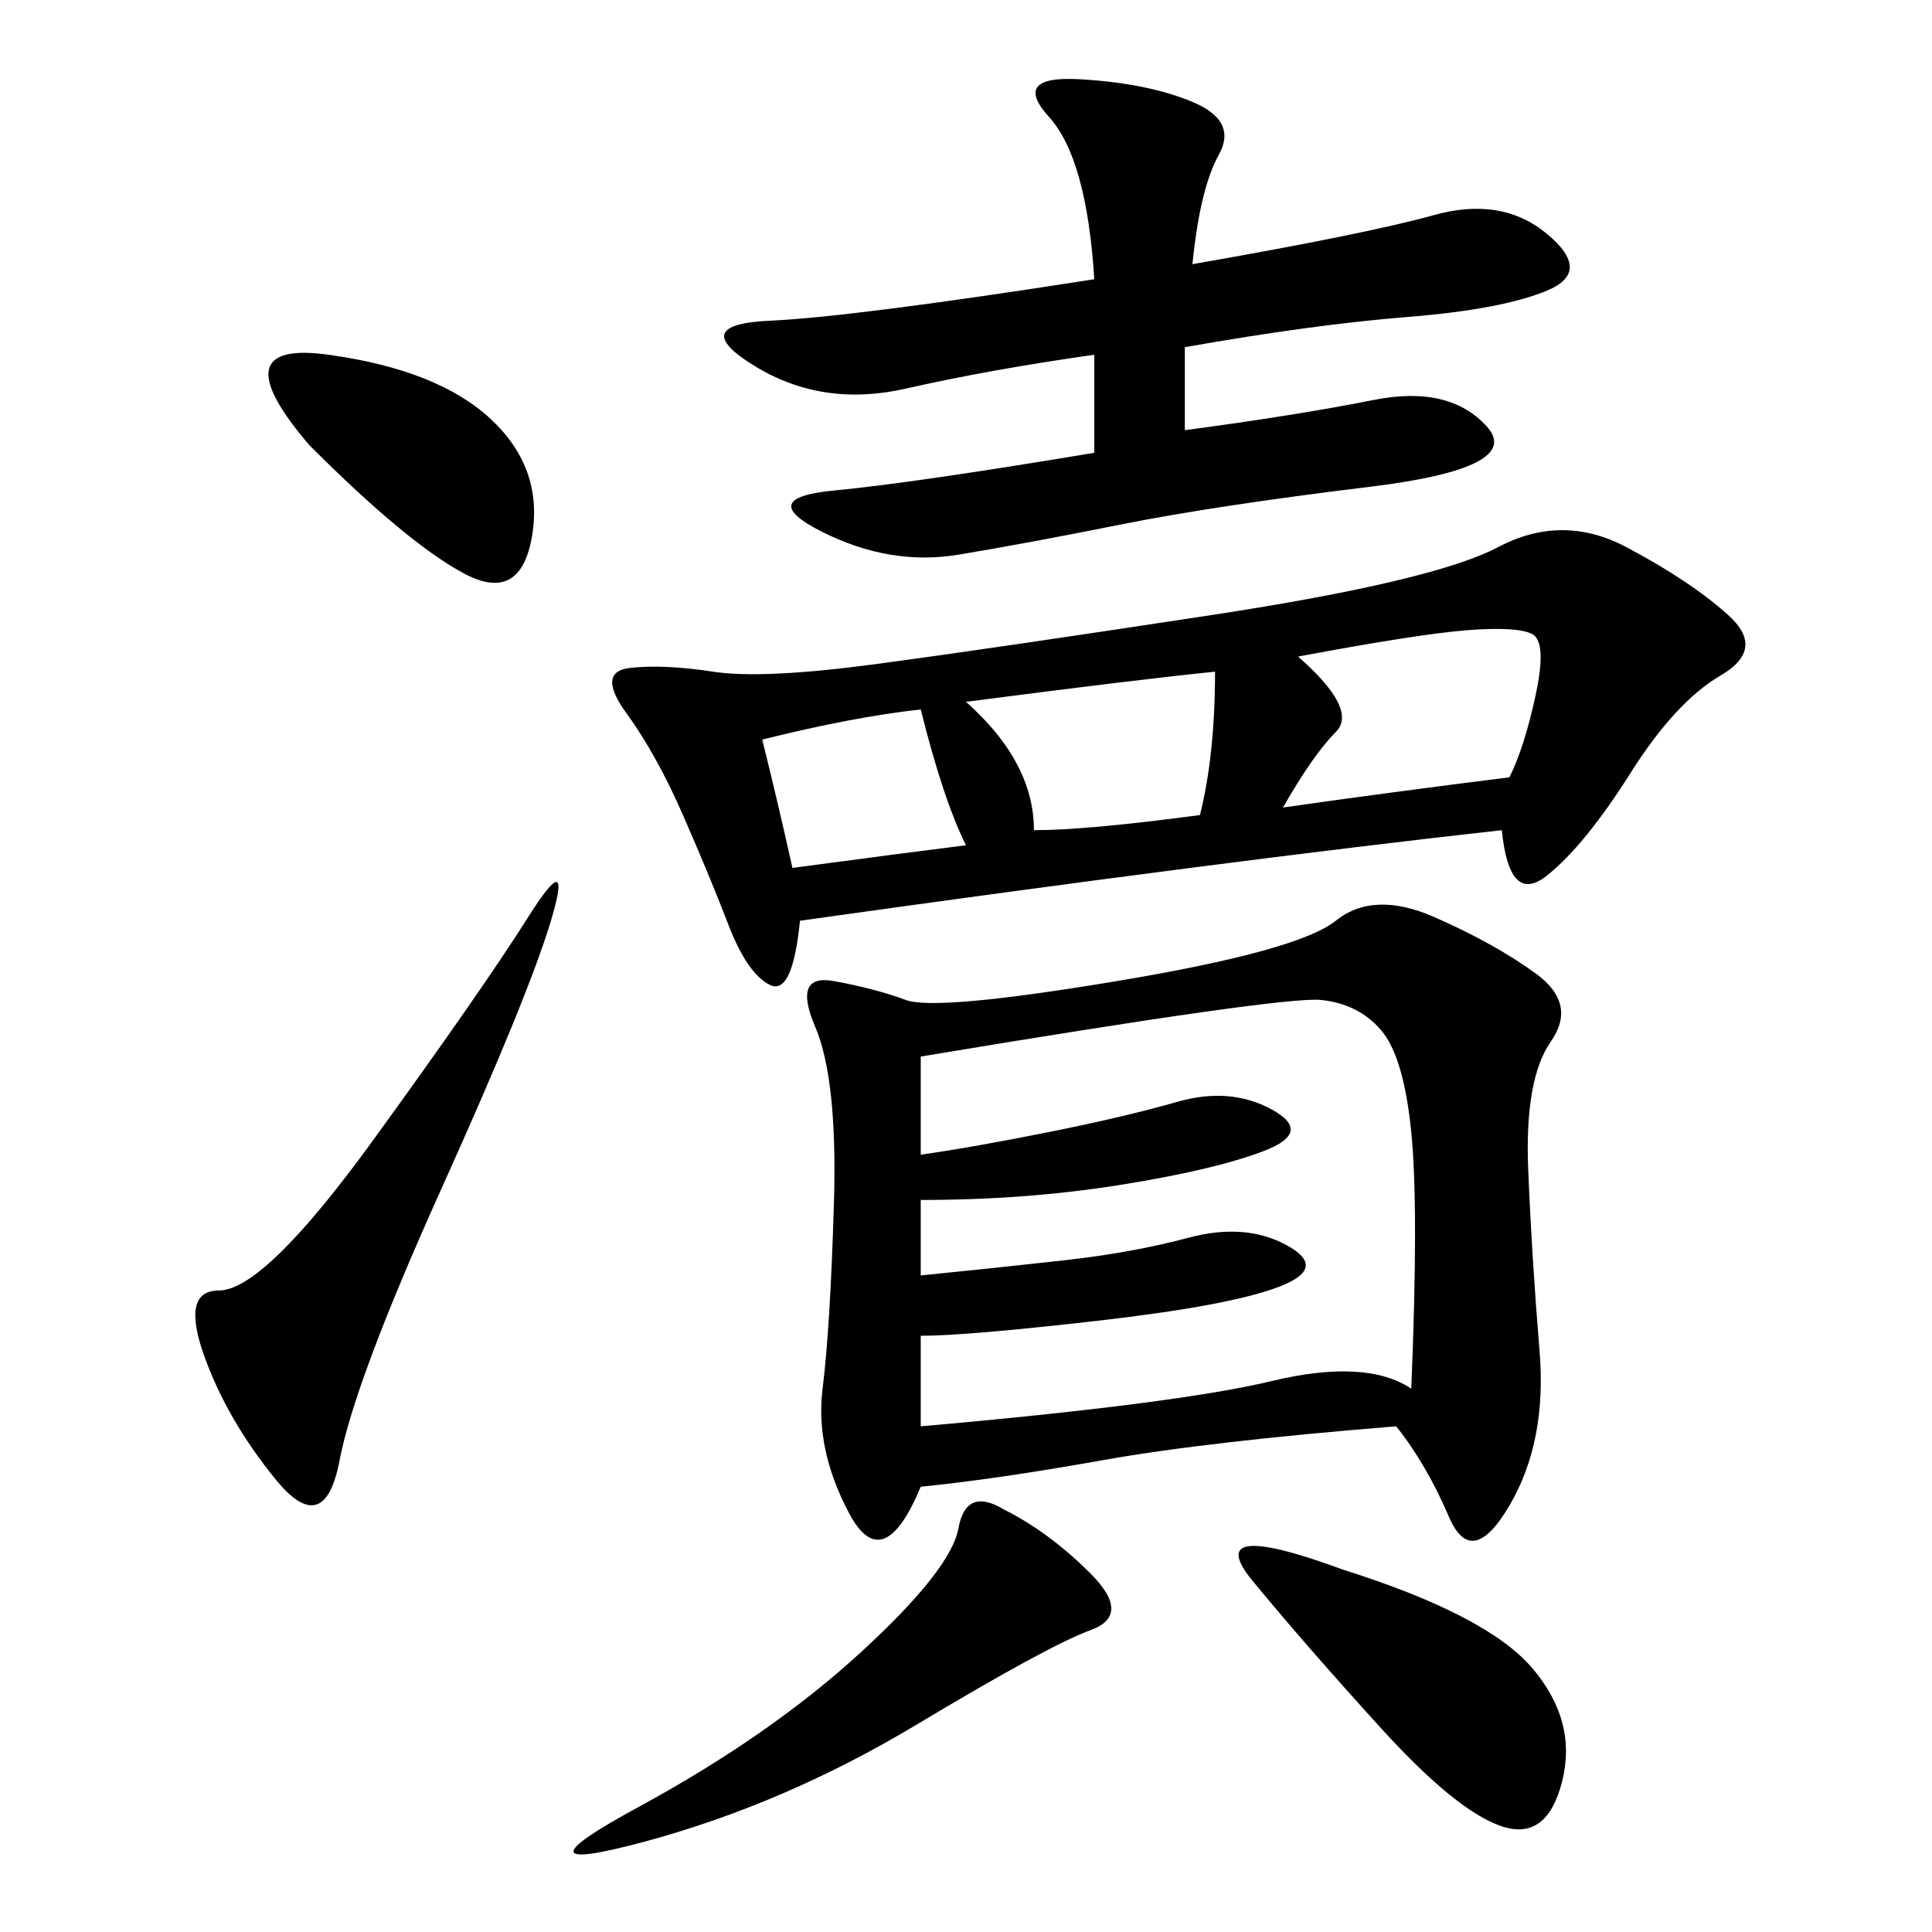 <svg xmlns="http://www.w3.org/2000/svg" xmlns:xlink="http://www.w3.org/1999/xlink" width="300" height="300"><path d="M216.80 221.48Q187.50 223.83 171.09 226.76Q154.69 229.69 142.97 230.86L142.97 230.86Q137.11 244.92 131.84 234.96Q126.56 225 127.73 215.63Q128.91 206.25 129.49 186.91Q130.08 167.58 126.56 159.38Q123.05 151.17 129.49 152.34Q135.94 153.52 140.63 155.27Q145.31 157.03 173.44 152.34Q201.56 147.66 207.42 142.97Q213.28 138.28 222.66 142.38Q232.03 146.48 238.48 151.17Q244.92 155.86 240.82 161.72Q236.72 167.58 237.30 181.64Q237.89 195.70 239.06 209.77Q240.23 223.83 234.38 233.79Q228.52 243.75 225 235.55Q221.48 227.34 216.80 221.48L216.80 221.48ZM233.20 128.91Q191.02 133.59 124.22 142.97L124.22 142.97Q123.05 154.69 119.53 152.93Q116.02 151.17 113.09 143.55Q110.16 135.94 106.05 126.56Q101.95 117.19 97.27 110.74Q92.58 104.30 97.85 103.71Q103.13 103.13 110.74 104.30Q118.36 105.47 135.94 103.13Q153.52 100.78 188.09 95.51Q222.66 90.23 232.62 84.96Q242.58 79.69 252.54 84.96Q262.50 90.23 268.36 95.51Q274.22 100.78 267.19 104.88Q260.16 108.98 253.13 120.12Q246.09 131.25 240.23 135.94Q234.38 140.63 233.20 128.91L233.20 128.91ZM185.16 41.02Q212.11 36.33 222.66 33.40Q233.20 30.47 240.23 36.33Q247.27 42.19 240.23 45.12Q233.20 48.05 218.55 49.22Q203.91 50.39 183.98 53.91L183.98 53.91L183.98 66.80Q201.56 64.45 213.28 62.11Q225 59.77 230.86 66.21Q236.72 72.66 212.70 75.59Q188.67 78.52 174.02 81.45Q159.38 84.38 148.83 86.13Q138.28 87.89 127.73 82.62Q117.19 77.34 129.49 76.17Q141.80 75 169.92 70.31L169.92 70.31L169.92 55.08Q153.52 57.42 140.63 60.35Q127.73 63.28 117.19 56.84Q106.64 50.39 119.53 49.80Q132.42 49.22 169.92 43.36L169.92 43.36Q168.75 24.61 162.89 18.16Q157.03 11.72 167.58 12.30Q178.13 12.89 185.16 15.82Q192.19 18.75 189.26 24.02Q186.33 29.30 185.16 41.02L185.16 41.02ZM142.97 164.06L142.97 179.30Q151.17 178.13 162.89 175.78Q174.61 173.44 182.81 171.09Q191.02 168.75 197.46 172.27Q203.91 175.78 196.29 178.71Q188.67 181.64 174.02 183.98Q159.38 186.33 142.97 186.33L142.97 186.33L142.97 198.05Q154.69 196.88 165.23 195.70Q175.78 194.53 184.57 192.19Q193.36 189.84 199.80 193.36Q206.25 196.88 198.63 199.80Q191.02 202.73 170.51 205.08Q150 207.42 142.97 207.42L142.97 207.42L142.97 221.48Q182.81 217.97 197.46 214.45Q212.11 210.94 219.14 215.63L219.14 215.63Q220.31 187.50 219.14 175.78Q217.97 164.06 214.45 159.96Q210.94 155.86 205.08 155.27Q199.22 154.69 142.97 164.06L142.97 164.06ZM85.55 142.97Q82.03 154.69 68.55 184.57Q55.08 214.45 52.73 226.76Q50.39 239.06 42.77 229.69Q35.16 220.31 31.64 210.35Q28.13 200.39 33.98 200.39L33.98 200.39Q41.02 200.39 58.01 176.95Q75 153.52 82.03 142.38Q89.06 131.25 85.55 142.97L85.55 142.97ZM155.86 234.38Q162.89 237.89 169.34 244.34Q175.78 250.78 169.34 253.13Q162.89 255.47 142.38 267.77Q121.88 280.08 100.20 285.94Q78.52 291.80 99.02 280.66Q119.53 269.53 133.59 256.64Q147.66 243.75 148.83 237.30Q150 230.86 155.86 234.38L155.86 234.38ZM208.59 243.75Q230.86 250.78 237.89 258.98Q244.92 267.19 242.58 276.56Q240.23 285.94 233.20 283.59Q226.17 281.25 214.45 268.36Q202.73 255.47 194.53 245.51Q186.33 235.55 208.59 243.75L208.59 243.75ZM48.05 69.14Q33.98 52.73 50.98 55.08Q67.97 57.42 76.17 65.04Q84.38 72.66 82.62 83.20Q80.86 93.75 72.07 89.06Q63.28 84.38 48.05 69.14L48.05 69.14ZM201.56 101.95Q210.94 110.16 207.42 113.67Q203.91 117.19 199.22 125.39L199.22 125.39Q215.63 123.05 234.38 120.70L234.38 120.70Q236.72 116.02 238.48 107.81Q240.23 99.61 237.89 98.44Q235.55 97.27 227.93 97.85Q220.31 98.44 201.56 101.95L201.56 101.95ZM150 108.98Q160.55 118.36 160.55 128.91L160.55 128.91Q168.75 128.91 186.33 126.56L186.33 126.56Q188.67 117.19 188.67 104.30L188.67 104.30Q176.95 105.47 150 108.98L150 108.98ZM118.36 114.84Q120.70 124.22 123.05 134.77L123.05 134.77Q140.63 132.42 150 131.25L150 131.25Q146.48 124.22 142.97 110.16L142.97 110.16Q132.42 111.33 118.36 114.84L118.36 114.84Z"/></svg>
